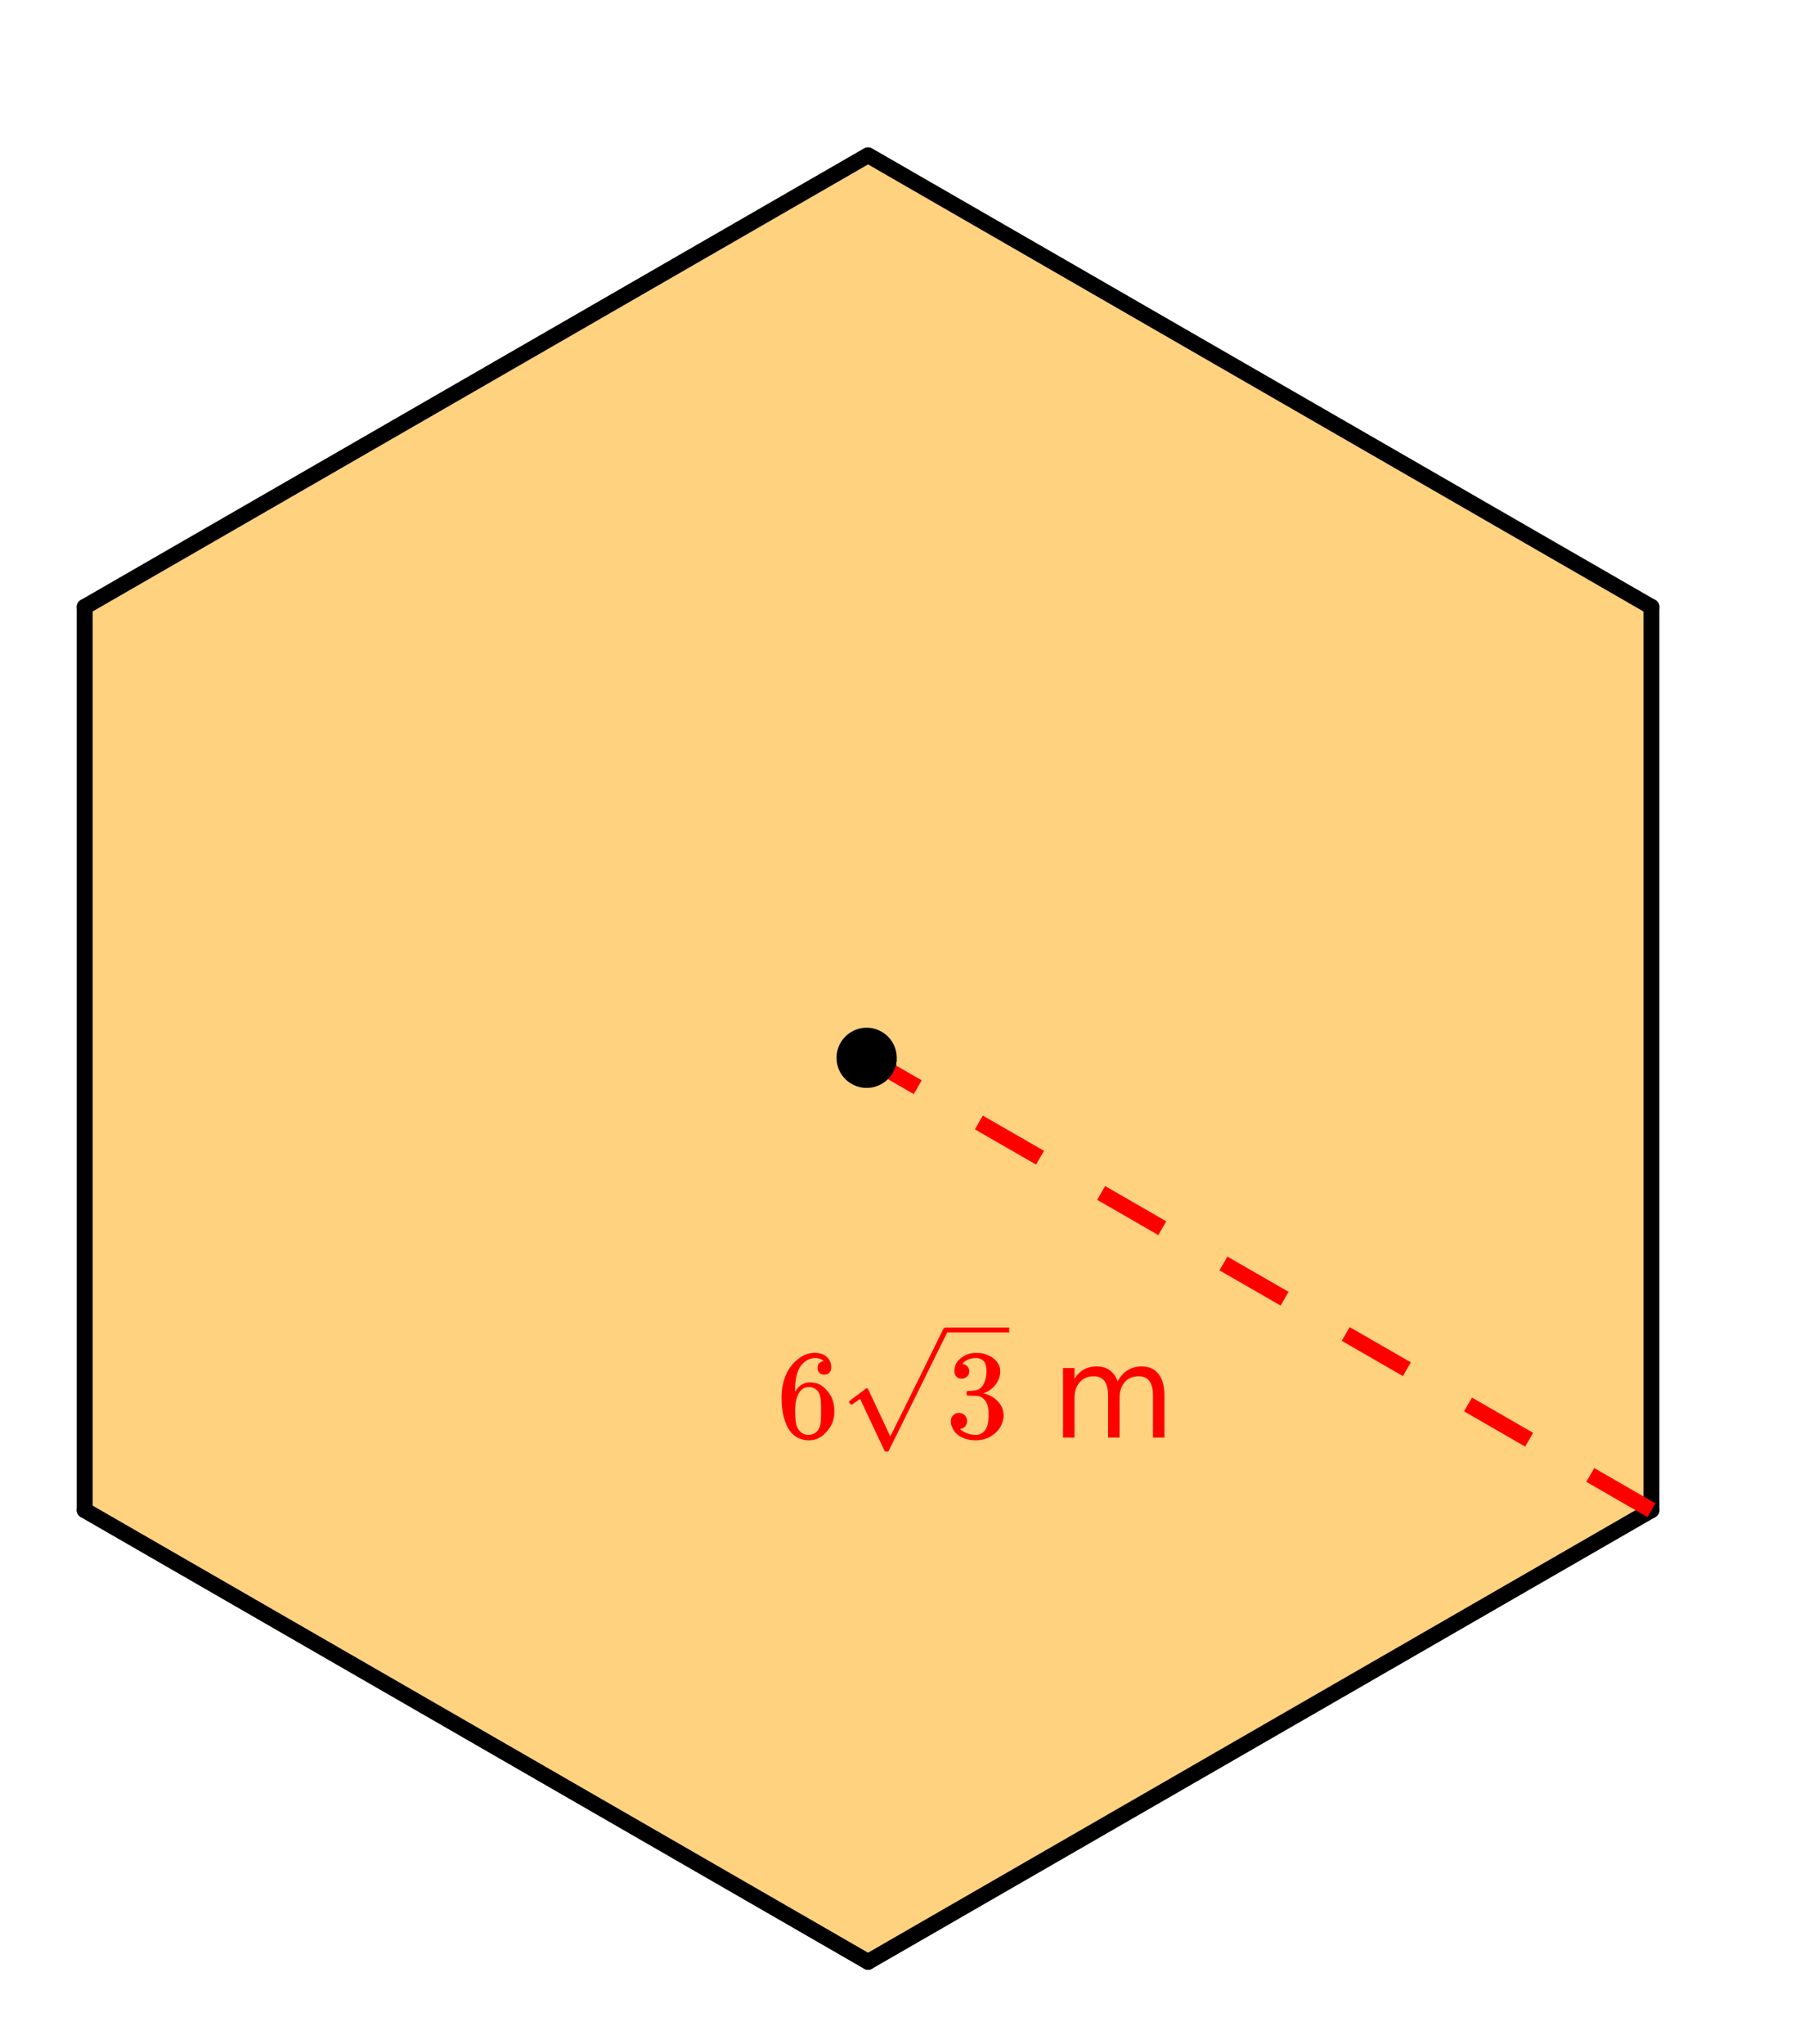 <svg xmlns="http://www.w3.org/2000/svg" xmlns:xlink="http://www.w3.org/1999/xlink" width="254.72" height="289.28" viewBox="0 0 191.04 216.96"><defs><symbol overflow="visible" id="d"><path d="M5.031-8.11c-.199-.195-.48-.304-.843-.328-.625 0-1.153.274-1.579.813-.418.586-.625 1.492-.625 2.719L2-4.86l.11-.172c.363-.54.859-.813 1.484-.813.414 0 .781.09 1.094.266a2.6 2.6 0 0 1 .64.547c.219.242.395.492.531.75.196.449.297.933.297 1.453v.234c0 .211-.027.403-.078.578-.105.532-.383 1.032-.828 1.5-.387.407-.82.66-1.297.766a2.688 2.688 0 0 1-.547.047c-.168 0-.32-.016-.453-.047-.668-.125-1.2-.484-1.594-1.078C.83-1.66.563-2.79.563-4.218c0-.97.171-1.817.515-2.548.344-.726.82-1.296 1.438-1.703a2.62 2.62 0 0 1 1.562-.515c.531 0 .953.14 1.266.421.32.282.484.665.484 1.141 0 .23-.07.414-.203.547-.125.137-.297.203-.516.203-.218 0-.398-.062-.53-.187-.126-.125-.188-.301-.188-.532 0-.406.21-.644.64-.718zm-.593 3.235a1.18 1.18 0 0 0-.97-.484c-.335 0-.605.105-.812.312C2.22-4.597 2-3.883 2-2.907c0 .794.05 1.345.156 1.657.094.273.242.5.453.688.22.187.477.28.782.28.457 0 .804-.171 1.046-.515.133-.187.22-.41.25-.672.04-.258.063-.64.063-1.14v-.422c0-.508-.023-.895-.063-1.156a1.566 1.566 0 0 0-.25-.688zm0 0"/></symbol><symbol overflow="visible" id="g"><path d="M1.719-6.25c-.25 0-.446-.07-.578-.219a.863.863 0 0 1-.204-.593c0-.508.196-.938.594-1.282a2.566 2.566 0 0 1 1.407-.625h.203c.312 0 .507.008.593.016.301.043.602.137.907.281.593.305.968.727 1.125 1.266.02.093.03.218.03.375 0 .523-.167.996-.5 1.422-.323.418-.73.714-1.218.89-.055.024-.055.04 0 .047.008 0 .05.012.125.031.55.157 1.016.446 1.39.86.376.418.563.89.563 1.422 0 .367-.086.718-.25 1.062-.218.461-.574.84-1.062 1.14-.492.302-1.04.454-1.64.454-.595 0-1.122-.125-1.579-.375-.46-.25-.766-.586-.922-1.016a1.45 1.45 0 0 1-.14-.656c0-.25.082-.453.25-.61a.831.831 0 0 1 .609-.25c.25 0 .453.087.61.25.163.169.25.372.25.61 0 .21-.063.39-.188.547a.768.768 0 0 1-.469.281l-.094.031c.489.407 1.047.61 1.672.61.5 0 .875-.239 1.125-.719.156-.29.234-.742.234-1.36v-.265c0-.852-.292-1.426-.875-1.719-.124-.05-.398-.082-.812-.093l-.563-.016-.046-.031c-.024-.02-.032-.086-.032-.204 0-.113.008-.18.032-.203.03-.03.054-.046.078-.046.25 0 .508-.02.781-.063.395-.05.695-.27.906-.656.207-.395.313-.867.313-1.422 0-.582-.157-.973-.469-1.172a1.131 1.131 0 0 0-.64-.188c-.45 0-.844.122-1.188.36l-.125.094a.671.671 0 0 0-.094.109l-.047.047a.88.88 0 0 0 .094.031c.176.024.328.11.453.266.125.148.188.32.188.515a.715.715 0 0 1-.235.547.76.76 0 0 1-.562.219zm0 0"/></symbol><symbol overflow="visible" id="f"><path d="M7.016-5.953c.3-.55.66-.953 1.078-1.203.426-.258.926-.39 1.5-.39.758 0 1.347.273 1.765.812.414.53.625 1.293.625 2.28V0h-1.218v-4.406c0-.707-.125-1.235-.375-1.578-.25-.344-.633-.516-1.141-.516-.625 0-1.121.21-1.484.625-.368.418-.547.984-.547 1.703V0H6v-4.406c0-.719-.125-1.242-.375-1.578-.25-.344-.637-.516-1.156-.516-.625 0-1.121.215-1.485.64-.367.419-.546.981-.546 1.688V0h-1.22v-7.375h1.22v1.14c.28-.445.613-.773 1-.984.382-.218.843-.328 1.374-.328.532 0 .985.137 1.36.406.383.274.664.668.844 1.188zm0 0"/></symbol><clipPath id="a"><path d="M0 0h191v216.465H0zm0 0"/></clipPath><clipPath id="b"><path d="M0 150h102v66.465H0zm0 0"/></clipPath><clipPath id="c"><path d="M82 150h103v66.465H82zm0 0"/></clipPath><clipPath id="h"><path d="M90 140h17.11v14.074H90zm0 0"/></clipPath></defs><g clip-path="url(#a)" fill="#fff"><path d="M0 0h191v217.215H0zm0 0"/><path d="M0 0h191.75v217.215H0zm0 0"/></g><path d="M91.98 208.152l83.032-47.937V64.34L91.98 16.398 8.95 64.34v95.875zm0 0" fill="orange" fill-opacity=".502"/><path d="M175.27 160.29V64.413" fill="none" stroke-width="1.685" stroke-linecap="round" stroke="#000"/><path d="M175.27 64.414L92.129 16.477M92.129 16.477L8.989 64.414" fill="red" stroke-width="1.685" stroke-linecap="round" stroke="#000"/><path d="M8.988 64.414v95.875" fill="none" stroke-width="1.685" stroke-linecap="round" stroke="#000"/><path d="M8.988 160.29l83.14 47.937" fill="red"/><g clip-path="url(#b)"><path d="M8.988 160.29l83.141 47.937" fill="none" stroke-width="1.685" stroke-linecap="round" stroke="#000"/></g><path d="M92.129 208.227l83.14-47.938" fill="red"/><g clip-path="url(#c)"><path d="M92.129 208.227l83.14-47.938" fill="none" stroke-width="1.685" stroke-linecap="round" stroke="#000"/></g><path d="M174.852 161.02l-6.493-3.743.844-1.457 6.488 3.739m-13.82-6.02l-6.488-3.742.844-1.461 6.488 3.742m-13.82-6.023l-6.489-3.743.84-1.457 6.488 3.739m-13.816-6.024l-6.492-3.738.844-1.46 6.488 3.741m-13.82-6.023l-6.489-3.742.844-1.461 6.488 3.742m-13.82-6.024l-6.488-3.738.84-1.46 6.492 3.741m-13.82-6.023l-5.278-3.043.844-1.46 5.273 3.042" fill="red"/><path d="M94.75 112.277c0 .368-.07.72-.21 1.059a2.74 2.74 0 0 1-1.5 1.5c-.34.14-.692.21-1.06.21a2.757 2.757 0 0 1-1.96-.812 2.752 2.752 0 0 1-.813-1.957 2.757 2.757 0 0 1 .813-1.96 2.757 2.757 0 0 1 3.02-.602c.339.14.64.344.901.601a2.782 2.782 0 0 1 .81 1.961zm0 0" stroke-width=".843" stroke="#000"/><use xlink:href="#d" x="82.392" y="152.575" fill="red"/><use xlink:href="#e" x="107.11" y="152.575" fill="red"/><use xlink:href="#f" x="111.604" y="152.575" fill="red"/><use xlink:href="#g" x="100.357" y="152.575" fill="red"/><g clip-path="url(#h)"><path d="M90.414 149.094c-.035 0-.098-.035-.184-.106-.078-.07-.125-.133-.125-.187 0-.024.004-.043.012-.051.02-.035.32-.273.91-.71a42 42 0 0 0 .895-.673.094.094 0 0 1 .07-.027c.063 0 .117.043.16.133.047.086 2.332 4.98 2.332 4.98.012 0 .477-.937 1.403-2.808.925-1.872 1.855-3.754 2.785-5.653.93-1.898 1.406-2.867 1.433-2.91.075-.125.165-.187.27-.187h5381.004v.527H100.527l-3.035 6.156-3.168 6.402c-.039.063-.12.094-.258.094-.078 0-.132-.015-.16-.039-.027-.027-2.617-5.562-2.617-5.562l-.875.62zm9.961-8.2h5392.25v.528H100.375zm0 0" fill="red"/></g></svg>
